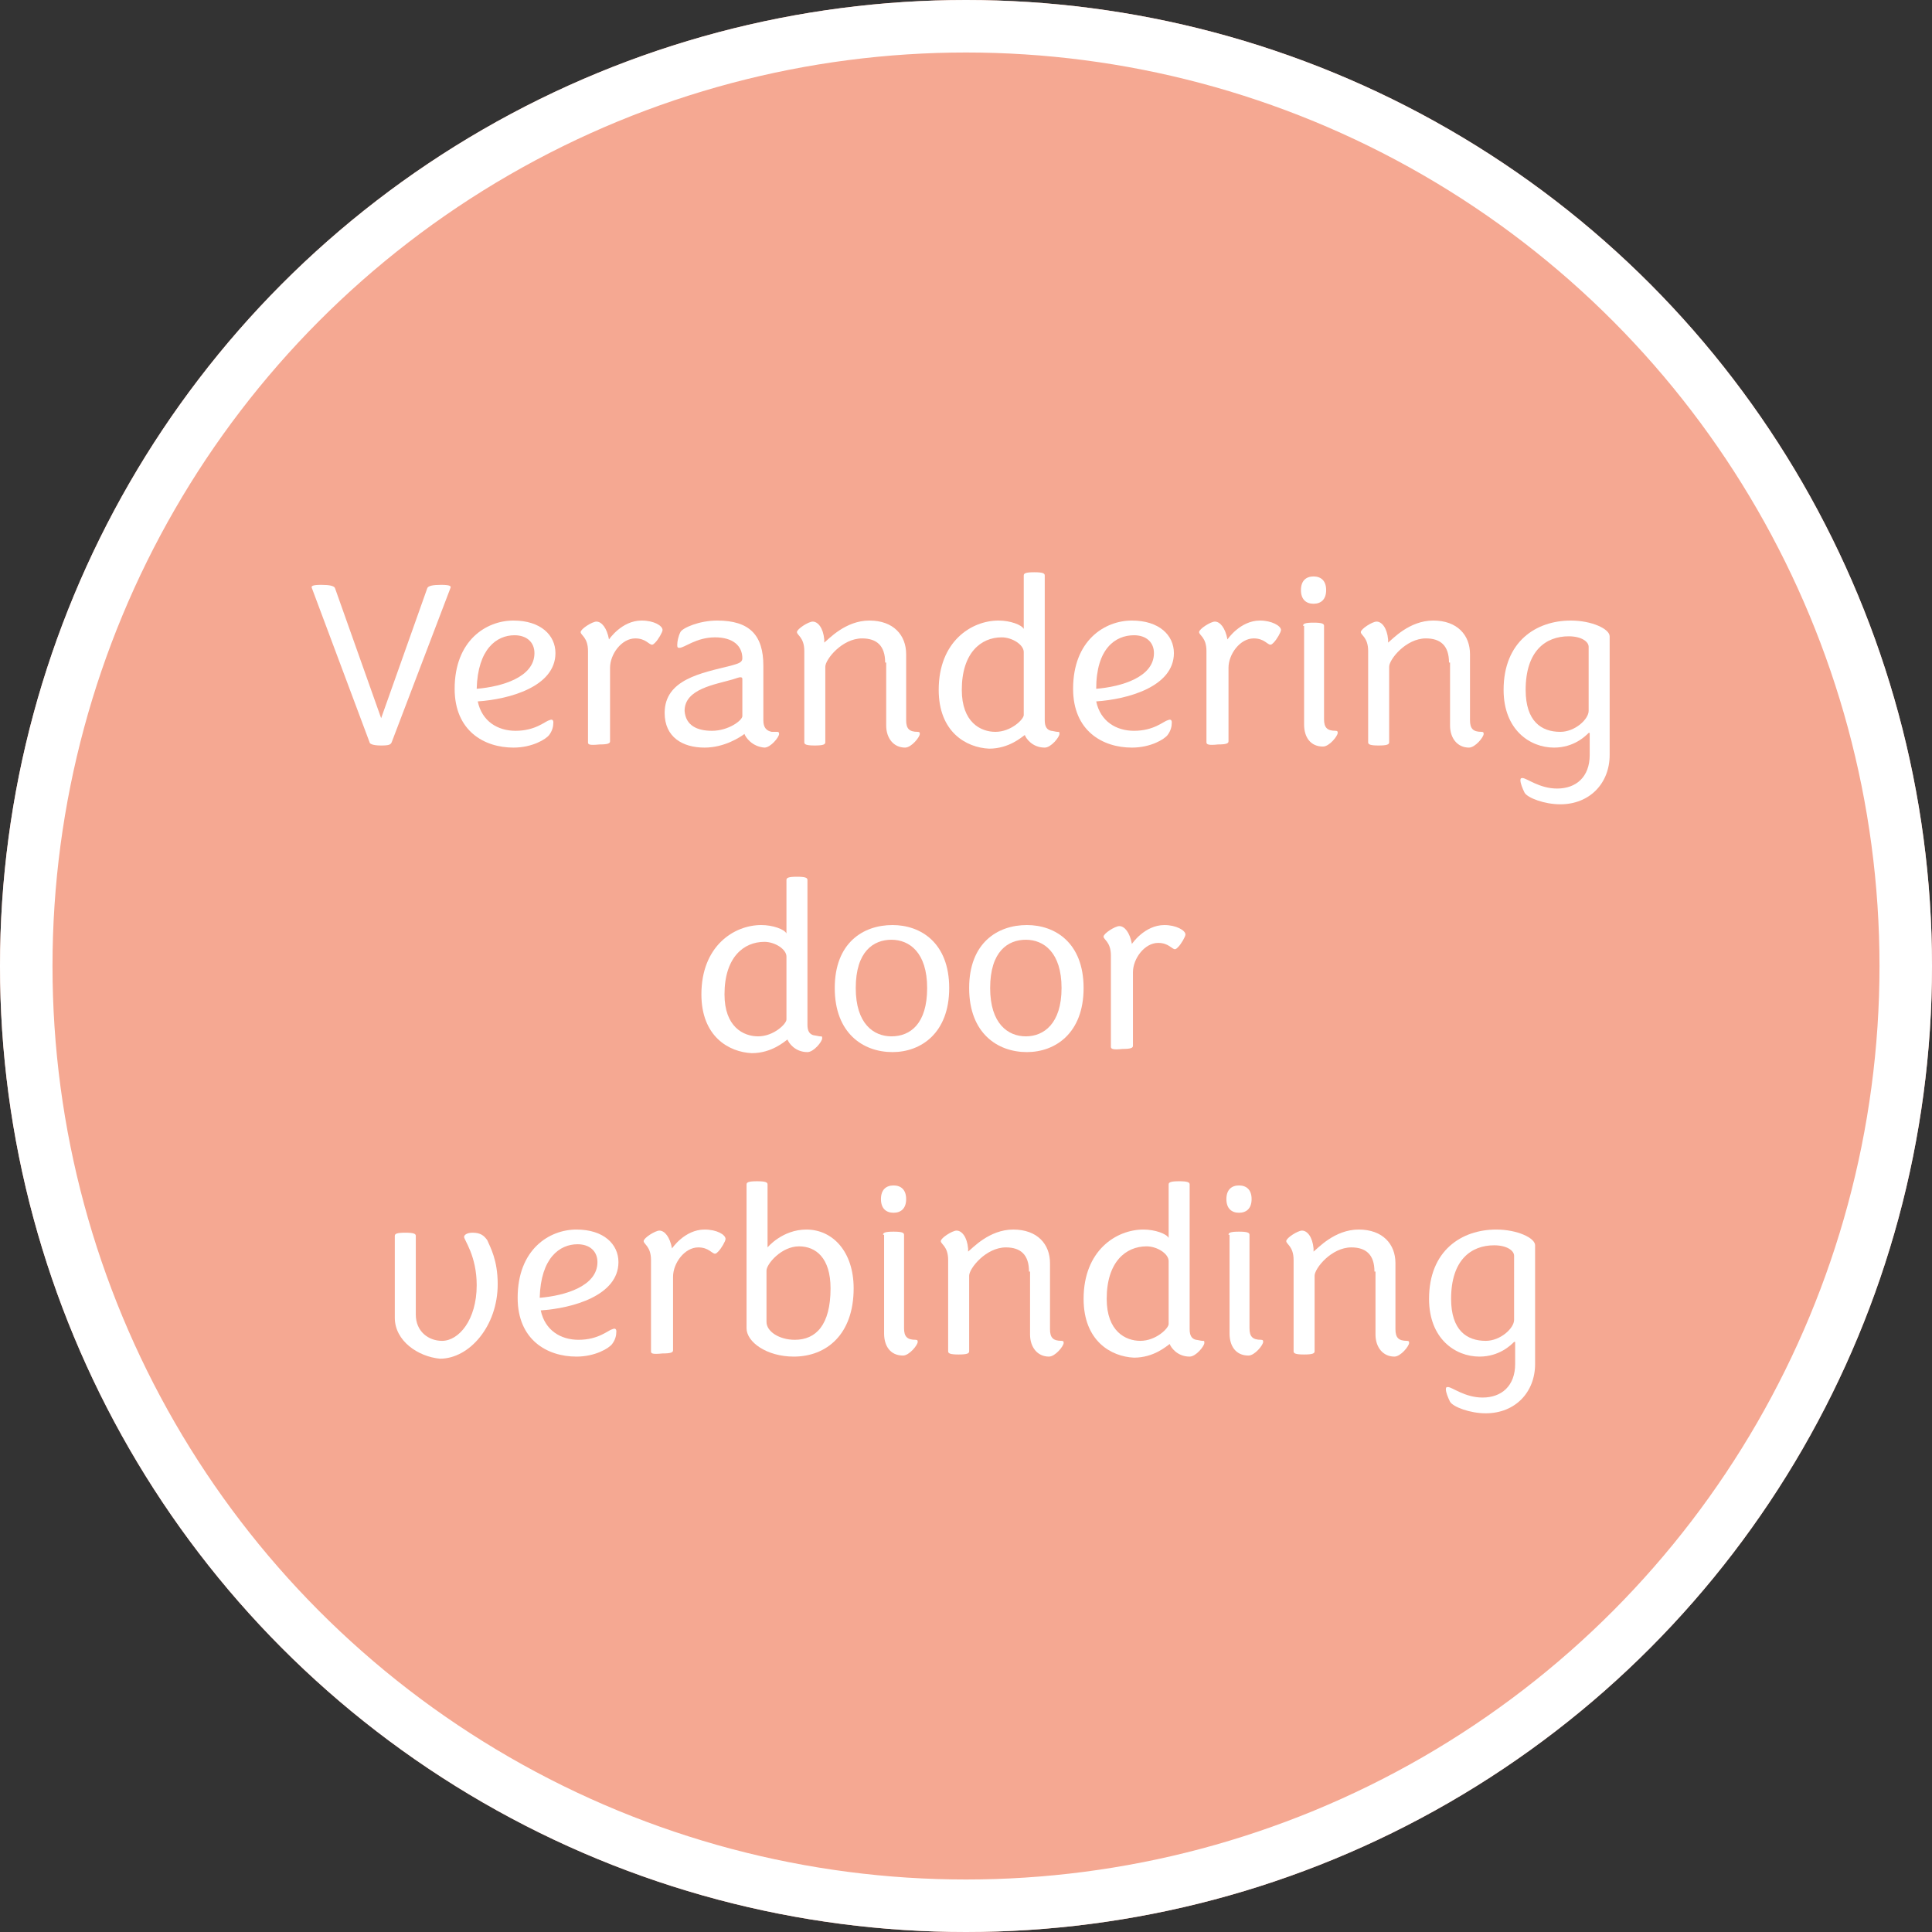 <svg xmlns="http://www.w3.org/2000/svg" xmlns:xlink="http://www.w3.org/1999/xlink" id="Laag_1" x="0px" y="0px" viewBox="0 0 184 184" style="enable-background:new 0 0 184 184;" xml:space="preserve"><rect x="0" y="0" width="184" height="184" fill="#333333" stroke="none"/><style type="text/css">	.st0{fill:#F5A892;}	.st1{fill:none;stroke:#FFFFFF;stroke-width:5;}	.st2{enable-background:new    ;}	.st3{fill:#FFFFFF;}</style><g id="Group_142" transform="translate(-245 -2058)">	<g id="Ellipse_35" transform="translate(245 2058)">		<circle class="st0" cx="92" cy="92" r="92"></circle>		<circle class="st1" cx="92" cy="92" r="89.5"></circle>	</g>	<g class="st2">		<path class="st3" d="M280.2,2128.7l-5.5-14.7c-0.1-0.2,0.1-0.3,0.9-0.3c0.8,0,1.2,0.1,1.3,0.3l4.4,12.4l4.4-12.4   c0.1-0.2,0.5-0.3,1.3-0.3c0.8,0,1,0.1,0.9,0.3l-5.6,14.7c-0.1,0.2-0.2,0.3-1,0.3C280.4,2129,280.2,2128.8,280.2,2128.7z"></path>		<path class="st3" d="M288.3,2123.6c0-4.6,3-6.5,5.6-6.5c2.6,0,4,1.4,4,3.1c0,3.2-4.4,4.4-7.4,4.6c0.4,1.9,1.9,2.8,3.6,2.8   c1.9,0,2.8-0.9,3.2-1c0.2-0.1,0.4-0.1,0.4,0.2c0,0.4-0.1,0.8-0.4,1.2c-0.3,0.4-1.6,1.2-3.4,1.2   C291.1,2129.2,288.3,2127.6,288.3,2123.6z M290.4,2123.6c2.4-0.2,5.5-1.1,5.5-3.4c0-1-0.7-1.7-1.9-1.7   C292.3,2118.5,290.5,2119.8,290.4,2123.6z"></path>		<path class="st3" d="M301,2128.7v-8.7c0-1.3-0.7-1.5-0.7-1.8c0-0.3,1.1-1,1.5-1c0.5,0,1,0.6,1.2,1.7c0,0,1.2-1.8,3.1-1.8   c1.2,0,2,0.5,2,0.9c0,0.2-0.4,0.9-0.7,1.2c-0.1,0.1-0.2,0.2-0.3,0.2c-0.3,0-0.6-0.6-1.6-0.6c-1.3,0-2.4,1.5-2.4,2.8v7   c0,0.2-0.2,0.3-1,0.3C301.1,2129,301,2128.9,301,2128.7z"></path>		<path class="st3" d="M315.9,2127.9c-0.4,0.3-1.9,1.3-3.8,1.3c-2.1,0-3.8-1-3.8-3.3c0-3.2,3.5-3.8,6.3-4.5c0.7-0.2,1.1-0.3,1.1-0.7   c0-1.2-0.9-2-2.6-2c-1.8,0-2.9,1-3.4,1c-0.2,0-0.2-0.1-0.2-0.3c0-0.3,0.1-0.8,0.3-1.2c0.2-0.4,1.8-1.1,3.5-1.1   c3.1,0,4.4,1.4,4.4,4.3v5.2c0,0.7,0.3,1,0.8,1.1c0.1,0,0.4,0,0.5,0c0.1,0,0.2,0,0.2,0.2c0,0.3-0.8,1.3-1.4,1.3   C316.6,2129.1,316,2128.2,315.9,2127.9z M312.8,2127.6c1.6,0,2.9-1,2.9-1.4v-3.5c0-0.1,0-0.2-0.2-0.2c-0.1,0-0.4,0.1-0.7,0.2   c-1.7,0.5-4.6,0.9-4.6,3C310.3,2127.1,311.4,2127.6,312.8,2127.6z"></path>		<path class="st3" d="M329.3,2121.1c0-1.6-0.8-2.3-2.2-2.3c-1.9,0-3.5,2-3.5,2.7v7.2c0,0.2-0.2,0.3-1,0.3s-1-0.1-1-0.3v-8.7   c0-1.3-0.7-1.5-0.7-1.8c0-0.3,1.1-1,1.5-1c0.5,0,1,0.6,1.1,1.7c0,0,0,0.3,0,0.3c0.4-0.3,2-2.1,4.3-2.1s3.5,1.4,3.5,3.2v6.3   c0,0.8,0.3,1.1,1.1,1.1c0.2,0,0.2,0.1,0.2,0.2c0,0.3-0.8,1.3-1.4,1.3c-1.1,0-1.8-0.9-1.8-2.1V2121.1z"></path>		<path class="st3" d="M334.4,2123.7c0-4.6,3.1-6.6,5.7-6.6c1.1,0,2.2,0.4,2.4,0.8v-5.1c0-0.2,0.2-0.3,1-0.3c0.8,0,1,0.1,1,0.3v13.8   c0,0.6,0.2,0.9,0.6,1c0.1,0,0.5,0.1,0.6,0.1c0.2,0,0.2,0,0.2,0.2c0,0.3-0.8,1.3-1.4,1.3c-1.2,0-1.8-0.9-1.9-1.2   c-0.3,0.2-1.5,1.3-3.4,1.3C337,2129.2,334.4,2127.7,334.4,2123.7z M342.5,2120.1c0-0.7-1.1-1.4-2.1-1.4c-2,0-3.8,1.5-3.8,5   c0,3.1,1.8,4,3.2,4c1.5,0,2.7-1.2,2.7-1.6V2120.1z"></path>		<path class="st3" d="M347.2,2123.6c0-4.6,3-6.5,5.6-6.5c2.6,0,4,1.4,4,3.1c0,3.2-4.4,4.4-7.4,4.6c0.4,1.9,1.9,2.8,3.6,2.8   c1.9,0,2.8-0.9,3.2-1c0.2-0.1,0.4-0.1,0.4,0.2c0,0.4-0.1,0.8-0.4,1.2c-0.3,0.4-1.6,1.2-3.4,1.2   C350,2129.2,347.2,2127.6,347.2,2123.6z M349.4,2123.6c2.4-0.2,5.5-1.1,5.5-3.4c0-1-0.7-1.7-1.9-1.7   C351.2,2118.5,349.4,2119.8,349.4,2123.6z"></path>		<path class="st3" d="M359.9,2128.7v-8.7c0-1.3-0.7-1.5-0.7-1.8c0-0.3,1.1-1,1.5-1c0.5,0,1,0.6,1.2,1.7c0,0,1.2-1.8,3.1-1.8   c1.1,0,2,0.5,2,0.9c0,0.2-0.4,0.9-0.7,1.2c-0.1,0.1-0.2,0.2-0.3,0.2c-0.3,0-0.6-0.6-1.6-0.6c-1.3,0-2.4,1.5-2.4,2.8v7   c0,0.2-0.2,0.3-1,0.3C360.1,2129,359.9,2128.9,359.9,2128.7z"></path>		<path class="st3" d="M371.3,2114.2c0,0.9-0.5,1.3-1.2,1.3c-0.7,0-1.2-0.4-1.2-1.3c0-0.9,0.5-1.3,1.2-1.3   C370.8,2112.9,371.3,2113.3,371.3,2114.2z M369.1,2117.6c0-0.2,0.2-0.3,1-0.3s1,0.1,1,0.3v8.9c0,0.8,0.3,1.1,1.1,1.1   c0.2,0,0.2,0.1,0.2,0.2c0,0.3-0.8,1.3-1.4,1.3c-1.2,0-1.8-0.9-1.8-2.1V2117.6z"></path>		<path class="st3" d="M383,2121.1c0-1.6-0.8-2.3-2.2-2.3c-1.9,0-3.5,2-3.5,2.7v7.2c0,0.2-0.2,0.3-1,0.3c-0.8,0-1-0.1-1-0.3v-8.7   c0-1.3-0.7-1.5-0.7-1.8c0-0.3,1.1-1,1.5-1c0.5,0,1,0.6,1.1,1.7c0,0,0,0.3,0,0.3c0.4-0.3,2-2.1,4.3-2.1s3.5,1.4,3.5,3.2v6.3   c0,0.8,0.3,1.1,1.1,1.1c0.2,0,0.2,0.1,0.2,0.2c0,0.3-0.8,1.3-1.4,1.3c-1.1,0-1.8-0.9-1.8-2.1V2121.1z"></path>		<path class="st3" d="M396.3,2127.8c-0.3,0.3-1.4,1.4-3.3,1.4c-2.3,0-4.8-1.7-4.8-5.5c0-4.6,3.1-6.6,6.4-6.6c2,0,3.7,0.8,3.7,1.5   v11.3c0,2.7-1.9,4.7-4.7,4.7c-1.5,0-3.1-0.6-3.4-1.1c-0.2-0.4-0.4-0.9-0.4-1.2c0-0.2,0.1-0.2,0.2-0.2c0.4,0,1.6,1,3.3,1   c1.8,0,3.1-1.1,3.1-3.2V2127.8z M396.3,2119.6c0-0.5-0.7-1-1.9-1c-2.2,0-4.1,1.4-4.1,5.1c0,3,1.5,4,3.3,4c1.4,0,2.7-1.2,2.7-2   V2119.6z"></path>	</g>	<g class="st2">		<path class="st3" d="M311.8,2152.7c0-4.6,3.1-6.6,5.7-6.6c1.1,0,2.2,0.4,2.4,0.8v-5.1c0-0.2,0.2-0.3,1-0.3c0.8,0,1,0.1,1,0.3v13.8   c0,0.6,0.2,0.9,0.6,1c0.1,0,0.5,0.1,0.6,0.1c0.2,0,0.2,0,0.2,0.2c0,0.3-0.8,1.3-1.4,1.3c-1.2,0-1.8-0.9-1.9-1.2   c-0.3,0.2-1.5,1.3-3.4,1.3C314.4,2158.2,311.8,2156.7,311.8,2152.7z M319.9,2149.1c0-0.7-1.1-1.4-2.1-1.4c-2,0-3.8,1.5-3.8,5   c0,3.1,1.8,4,3.2,4c1.5,0,2.7-1.2,2.7-1.6V2149.1z"></path>		<path class="st3" d="M324.5,2152.1c0-4.3,2.7-6,5.5-6c2.7,0,5.4,1.7,5.4,6c0,4.3-2.7,6.1-5.4,6.1   C327.2,2158.2,324.5,2156.4,324.5,2152.1z M333.3,2152.1c0-3.4-1.7-4.6-3.4-4.6c-1.7,0-3.4,1.1-3.4,4.6c0,3.4,1.7,4.6,3.4,4.6   C331.7,2156.7,333.3,2155.5,333.3,2152.1z"></path>		<path class="st3" d="M337.3,2152.1c0-4.3,2.7-6,5.5-6c2.7,0,5.4,1.7,5.4,6c0,4.3-2.7,6.1-5.4,6.1   C340,2158.2,337.3,2156.4,337.3,2152.1z M346.1,2152.1c0-3.4-1.7-4.6-3.4-4.6c-1.7,0-3.4,1.1-3.4,4.6c0,3.4,1.7,4.6,3.4,4.6   C344.4,2156.7,346.1,2155.5,346.1,2152.1z"></path>		<path class="st3" d="M350.8,2157.7v-8.7c0-1.3-0.7-1.5-0.7-1.8c0-0.3,1.1-1,1.5-1c0.5,0,1,0.6,1.2,1.7c0,0,1.2-1.8,3.1-1.8   c1.1,0,2,0.5,2,0.9c0,0.2-0.4,0.9-0.7,1.2c-0.1,0.1-0.2,0.2-0.3,0.2c-0.3,0-0.6-0.6-1.6-0.6c-1.3,0-2.4,1.5-2.4,2.8v7   c0,0.2-0.2,0.3-1,0.3C351,2158,350.8,2157.9,350.8,2157.7z"></path>	</g>	<g class="st2">		<path class="st3" d="M282.6,2183.5v-7.8c0-0.2,0.2-0.3,1-0.3s1,0.1,1,0.3v7.5c0,1.6,1.2,2.5,2.5,2.5c1.6,0,3.3-2,3.3-5.3   c0-2.8-1.2-4.3-1.2-4.6c0-0.2,0.3-0.4,0.8-0.4c0.8,0,1.1,0.3,1.4,0.7c0.3,0.7,1,1.9,1,4.2c0,4-2.7,7.1-5.5,7.1   C284.8,2187.2,282.6,2185.7,282.6,2183.5z"></path>		<path class="st3" d="M294.3,2181.6c0-4.6,3-6.5,5.6-6.5c2.6,0,4,1.4,4,3.1c0,3.2-4.4,4.4-7.4,4.6c0.4,1.9,1.9,2.8,3.6,2.8   c1.9,0,2.8-0.9,3.2-1c0.2-0.1,0.4-0.1,0.4,0.2c0,0.4-0.1,0.8-0.4,1.2c-0.3,0.4-1.6,1.2-3.4,1.2   C297.1,2187.2,294.3,2185.6,294.3,2181.6z M296.4,2181.6c2.4-0.2,5.5-1.1,5.5-3.4c0-1-0.7-1.7-1.9-1.7   C298.3,2176.5,296.5,2177.8,296.4,2181.6z"></path>		<path class="st3" d="M307,2186.7v-8.7c0-1.3-0.7-1.5-0.7-1.8c0-0.3,1.1-1,1.5-1c0.5,0,1,0.6,1.2,1.7c0,0,1.2-1.8,3.1-1.8   c1.2,0,2,0.5,2,0.9c0,0.2-0.4,0.9-0.7,1.2c-0.1,0.1-0.2,0.2-0.3,0.2c-0.3,0-0.6-0.6-1.6-0.6c-1.3,0-2.4,1.5-2.4,2.8v7   c0,0.2-0.2,0.3-1,0.3C307.1,2187,307,2186.9,307,2186.7z"></path>		<path class="st3" d="M316.1,2170.8c0-0.2,0.2-0.3,1-0.3c0.8,0,1,0.1,1,0.3v6c0,0,1.4-1.7,3.7-1.7c2.5,0,4.5,2.1,4.5,5.6   c0,4.4-2.6,6.5-5.7,6.5c-2.6,0-4.5-1.4-4.5-2.7V2170.8z M318,2179v4.9c0,0.9,1.2,1.7,2.7,1.7c2,0,3.4-1.4,3.4-4.9c0-2.9-1.4-4-3-4   C319.4,2176.7,318,2178.4,318,2179z"></path>		<path class="st3" d="M331.3,2172.2c0,0.9-0.5,1.3-1.2,1.3c-0.7,0-1.2-0.4-1.2-1.3c0-0.9,0.5-1.3,1.2-1.3   C330.8,2170.9,331.3,2171.3,331.3,2172.2z M329.1,2175.6c0-0.2,0.2-0.3,1-0.3s1,0.1,1,0.3v8.9c0,0.8,0.3,1.1,1.1,1.1   c0.2,0,0.2,0.1,0.2,0.2c0,0.3-0.8,1.3-1.4,1.3c-1.2,0-1.8-0.9-1.8-2.1V2175.6z"></path>		<path class="st3" d="M343,2179.1c0-1.6-0.8-2.3-2.2-2.3c-1.9,0-3.5,2-3.5,2.7v7.2c0,0.2-0.2,0.3-1,0.3c-0.8,0-1-0.1-1-0.3v-8.7   c0-1.3-0.7-1.5-0.7-1.8c0-0.3,1.1-1,1.5-1c0.5,0,1,0.6,1.1,1.7c0,0,0,0.3,0,0.3c0.4-0.3,2-2.1,4.3-2.1s3.5,1.4,3.5,3.2v6.3   c0,0.8,0.3,1.1,1.1,1.1c0.2,0,0.2,0.1,0.2,0.2c0,0.3-0.8,1.3-1.4,1.3c-1.1,0-1.8-0.9-1.8-2.1V2179.1z"></path>		<path class="st3" d="M348.2,2181.7c0-4.6,3.1-6.6,5.7-6.6c1.1,0,2.2,0.4,2.4,0.8v-5.1c0-0.2,0.2-0.3,1-0.3s1,0.1,1,0.3v13.8   c0,0.6,0.2,0.9,0.6,1c0.1,0,0.5,0.1,0.6,0.1c0.2,0,0.2,0,0.2,0.2c0,0.3-0.8,1.3-1.4,1.3c-1.2,0-1.8-0.9-1.9-1.2   c-0.3,0.2-1.5,1.3-3.4,1.3C350.8,2187.2,348.2,2185.7,348.2,2181.7z M356.3,2178.1c0-0.7-1.1-1.4-2.1-1.4c-2,0-3.8,1.5-3.8,5   c0,3.1,1.8,4,3.2,4c1.5,0,2.7-1.2,2.7-1.6V2178.1z"></path>		<path class="st3" d="M364.2,2172.2c0,0.9-0.5,1.3-1.2,1.3c-0.7,0-1.2-0.4-1.2-1.3c0-0.9,0.5-1.3,1.2-1.3   C363.7,2170.9,364.2,2171.3,364.2,2172.2z M362,2175.6c0-0.2,0.2-0.3,1-0.3s1,0.1,1,0.3v8.9c0,0.8,0.3,1.1,1.1,1.1   c0.2,0,0.2,0.1,0.2,0.2c0,0.3-0.8,1.3-1.4,1.3c-1.2,0-1.8-0.9-1.8-2.1V2175.6z"></path>		<path class="st3" d="M375.9,2179.1c0-1.6-0.8-2.3-2.2-2.3c-1.9,0-3.5,2-3.5,2.7v7.2c0,0.2-0.2,0.3-1,0.3s-1-0.1-1-0.3v-8.7   c0-1.3-0.7-1.5-0.7-1.8c0-0.3,1.1-1,1.5-1c0.5,0,1,0.6,1.1,1.7c0,0,0,0.3,0,0.3c0.4-0.3,2-2.1,4.3-2.1s3.5,1.4,3.5,3.2v6.3   c0,0.8,0.3,1.1,1.1,1.1c0.2,0,0.2,0.1,0.2,0.2c0,0.3-0.8,1.3-1.4,1.3c-1.1,0-1.8-0.9-1.8-2.1V2179.1z"></path>		<path class="st3" d="M389.2,2185.8c-0.3,0.3-1.4,1.4-3.3,1.4c-2.3,0-4.8-1.7-4.8-5.5c0-4.6,3.1-6.6,6.4-6.6c2,0,3.7,0.8,3.7,1.5   v11.3c0,2.7-1.9,4.7-4.7,4.7c-1.5,0-3.1-0.6-3.4-1.1c-0.2-0.4-0.4-0.9-0.4-1.2c0-0.2,0.1-0.2,0.2-0.2c0.4,0,1.6,1,3.3,1   c1.8,0,3.1-1.1,3.1-3.2V2185.8z M389.2,2177.6c0-0.5-0.7-1-1.9-1c-2.2,0-4.1,1.4-4.1,5.1c0,3,1.5,4,3.3,4c1.4,0,2.7-1.2,2.7-2   V2177.6z"></path>	</g></g></svg>